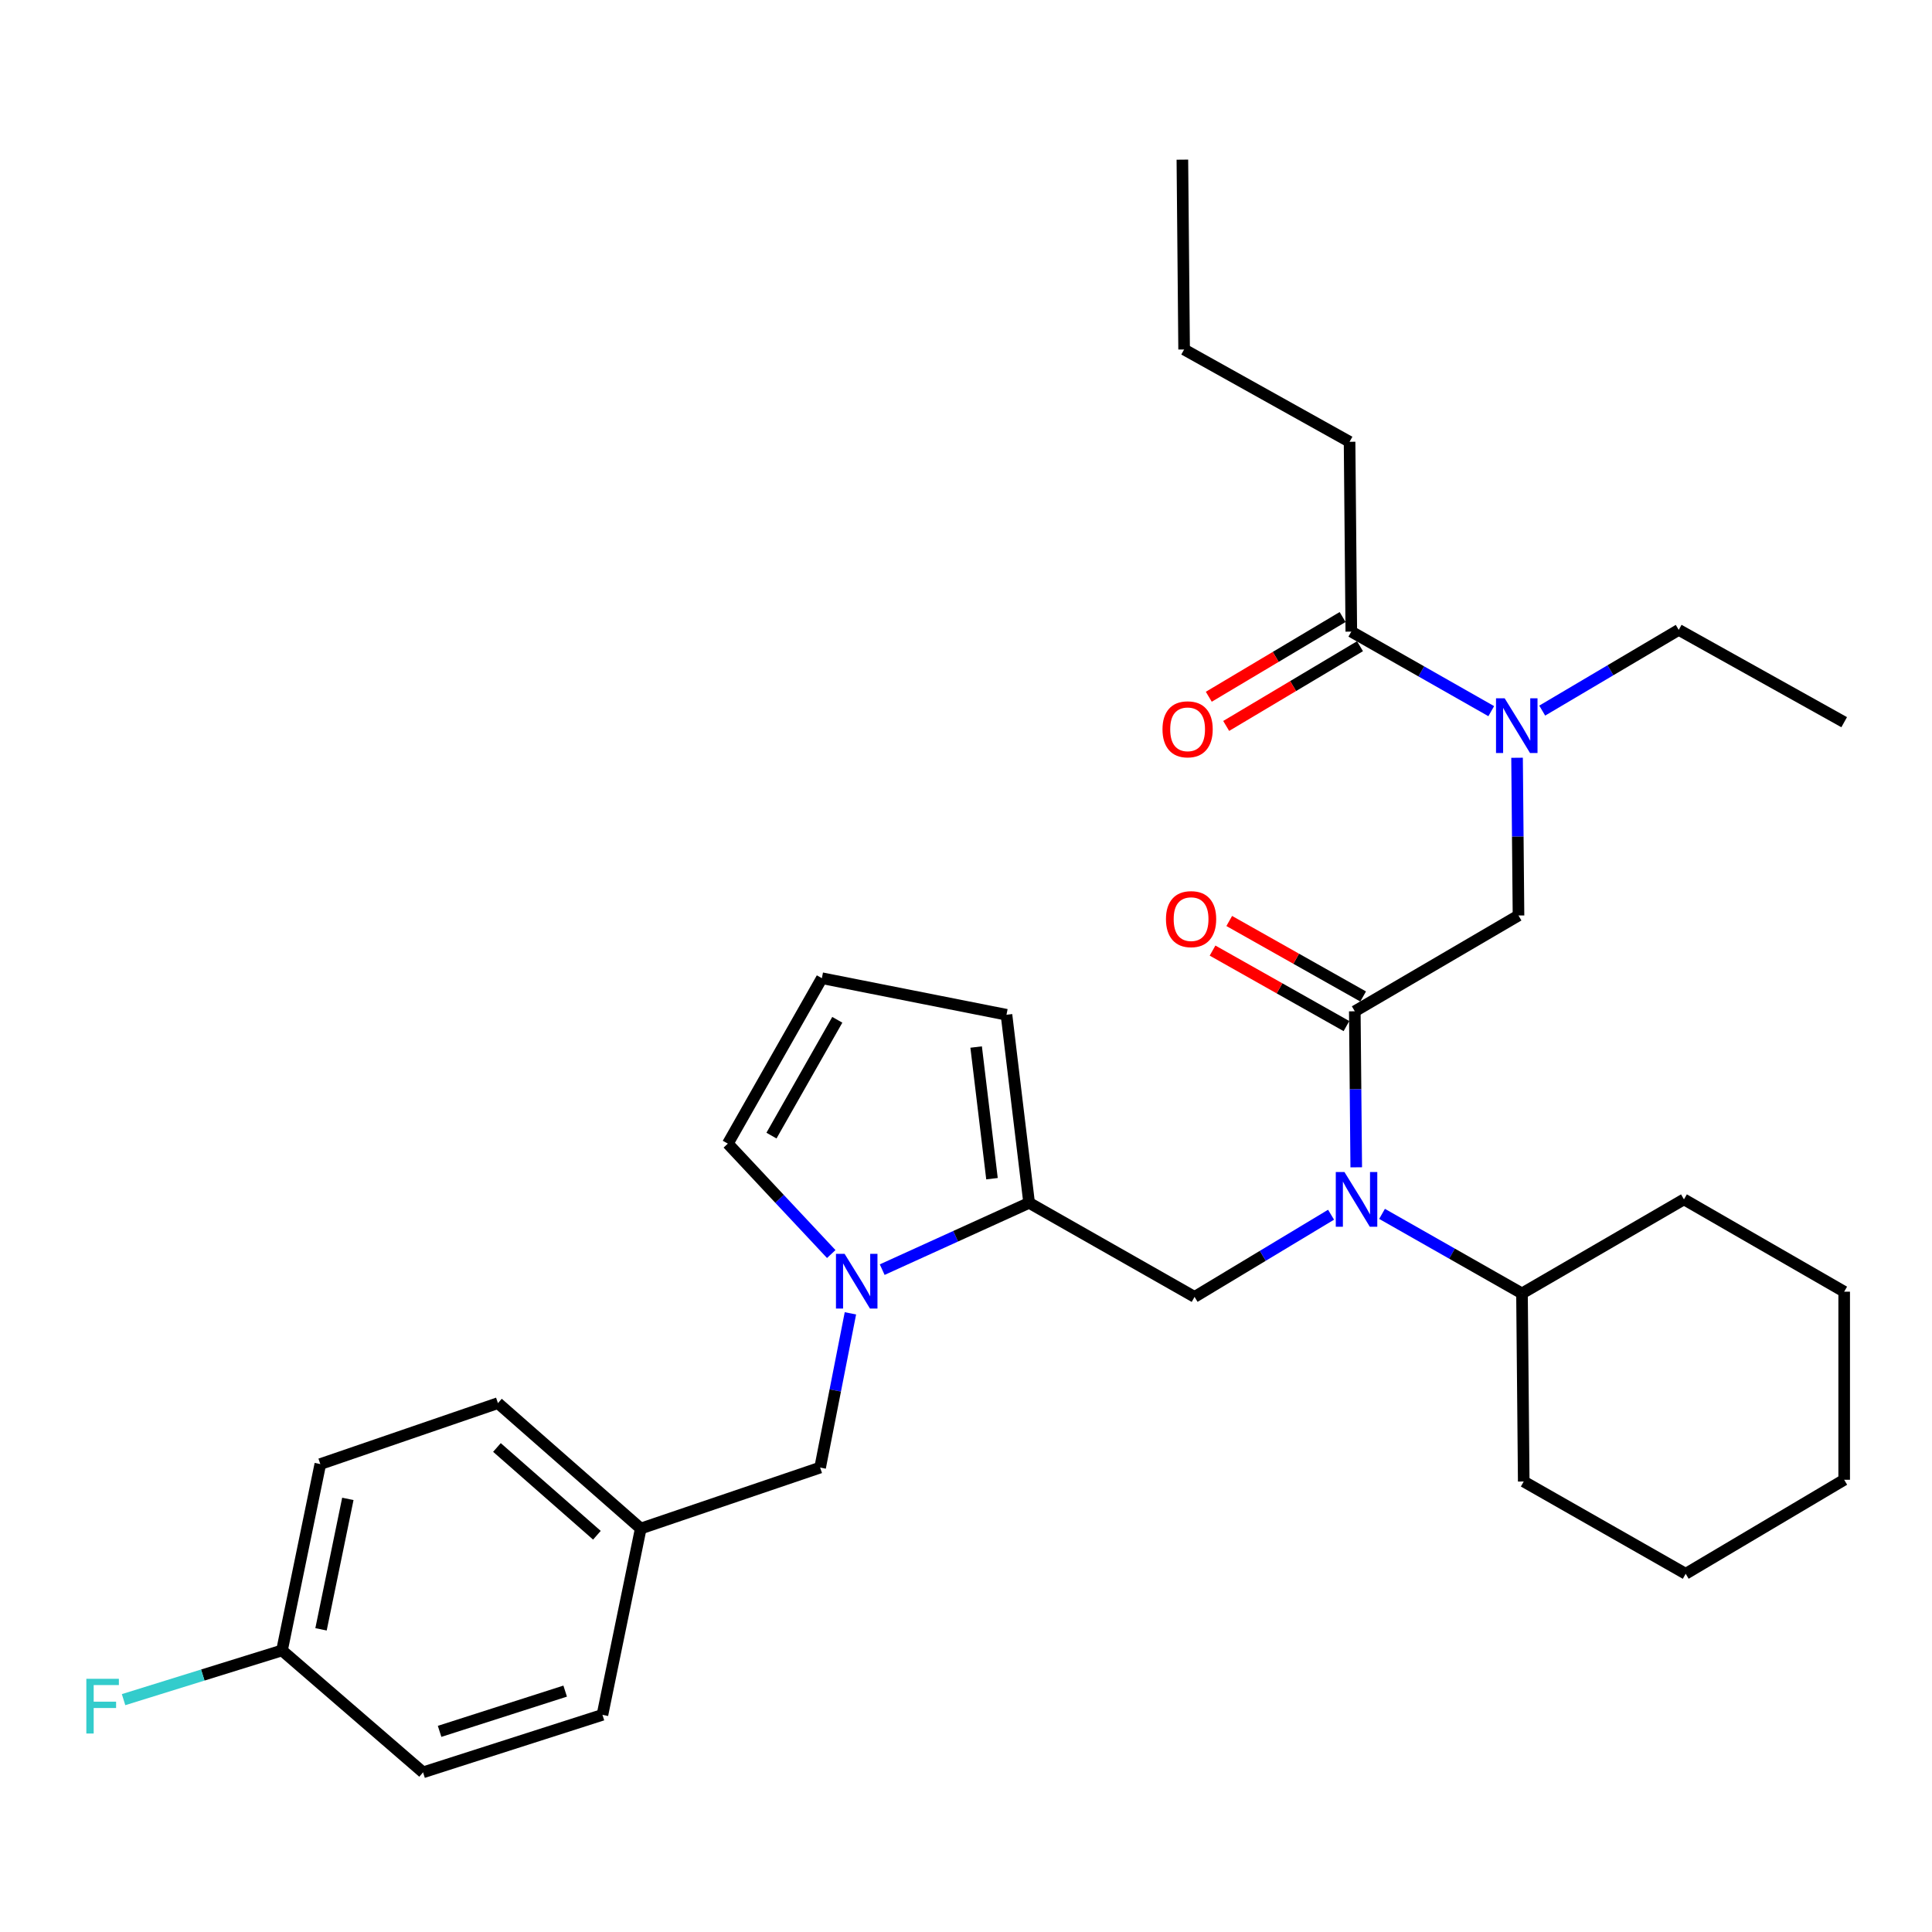 <?xml version='1.0' encoding='iso-8859-1'?>
<svg version='1.1' baseProfile='full'
              xmlns='http://www.w3.org/2000/svg'
                      xmlns:rdkit='http://www.rdkit.org/xml'
                      xmlns:xlink='http://www.w3.org/1999/xlink'
                  xml:space='preserve'
width='1000px' height='1000px' viewBox='0 0 1000 1000'>
<!-- END OF HEADER -->
<rect style='opacity:1.0;fill:#FFFFFF;stroke:none' width='1000' height='1000' x='0' y='0'> </rect>
<path class='bond-0' d='M 798.249,367.809 L 833.578,346.917' style='fill:none;fill-rule:evenodd;stroke:#0000FF;stroke-width:6px;stroke-linecap:butt;stroke-linejoin:miter;stroke-opacity:1' />
<path class='bond-0' d='M 833.578,346.917 L 868.906,326.024' style='fill:none;fill-rule:evenodd;stroke:#000000;stroke-width:6px;stroke-linecap:butt;stroke-linejoin:miter;stroke-opacity:1' />
<path class='bond-1' d='M 785.226,392.217 L 785.6,433.035' style='fill:none;fill-rule:evenodd;stroke:#0000FF;stroke-width:6px;stroke-linecap:butt;stroke-linejoin:miter;stroke-opacity:1' />
<path class='bond-1' d='M 785.6,433.035 L 785.973,473.854' style='fill:none;fill-rule:evenodd;stroke:#000000;stroke-width:6px;stroke-linecap:butt;stroke-linejoin:miter;stroke-opacity:1' />
<path class='bond-2' d='M 771.871,368.096 L 735.653,347.51' style='fill:none;fill-rule:evenodd;stroke:#0000FF;stroke-width:6px;stroke-linecap:butt;stroke-linejoin:miter;stroke-opacity:1' />
<path class='bond-2' d='M 735.653,347.51 L 699.435,326.923' style='fill:none;fill-rule:evenodd;stroke:#000000;stroke-width:6px;stroke-linecap:butt;stroke-linejoin:miter;stroke-opacity:1' />
<path class='bond-3' d='M 698.536,228.67 L 612.896,180.892' style='fill:none;fill-rule:evenodd;stroke:#000000;stroke-width:6px;stroke-linecap:butt;stroke-linejoin:miter;stroke-opacity:1' />
<path class='bond-4' d='M 698.536,228.67 L 699.435,326.923' style='fill:none;fill-rule:evenodd;stroke:#000000;stroke-width:6px;stroke-linecap:butt;stroke-linejoin:miter;stroke-opacity:1' />
<path class='bond-5' d='M 705.561,515.78 L 670.907,496.241' style='fill:none;fill-rule:evenodd;stroke:#000000;stroke-width:6px;stroke-linecap:butt;stroke-linejoin:miter;stroke-opacity:1' />
<path class='bond-5' d='M 670.907,496.241 L 636.253,476.702' style='fill:none;fill-rule:evenodd;stroke:#FF0000;stroke-width:6px;stroke-linecap:butt;stroke-linejoin:miter;stroke-opacity:1' />
<path class='bond-5' d='M 696.923,531.1 L 662.269,511.561' style='fill:none;fill-rule:evenodd;stroke:#000000;stroke-width:6px;stroke-linecap:butt;stroke-linejoin:miter;stroke-opacity:1' />
<path class='bond-5' d='M 662.269,511.561 L 627.615,492.022' style='fill:none;fill-rule:evenodd;stroke:#FF0000;stroke-width:6px;stroke-linecap:butt;stroke-linejoin:miter;stroke-opacity:1' />
<path class='bond-6' d='M 701.242,523.44 L 785.973,473.854' style='fill:none;fill-rule:evenodd;stroke:#000000;stroke-width:6px;stroke-linecap:butt;stroke-linejoin:miter;stroke-opacity:1' />
<path class='bond-7' d='M 701.242,523.44 L 701.615,563.82' style='fill:none;fill-rule:evenodd;stroke:#000000;stroke-width:6px;stroke-linecap:butt;stroke-linejoin:miter;stroke-opacity:1' />
<path class='bond-7' d='M 701.615,563.82 L 701.988,604.2' style='fill:none;fill-rule:evenodd;stroke:#0000FF;stroke-width:6px;stroke-linecap:butt;stroke-linejoin:miter;stroke-opacity:1' />
<path class='bond-8' d='M 694.934,319.369 L 660.301,340.004' style='fill:none;fill-rule:evenodd;stroke:#000000;stroke-width:6px;stroke-linecap:butt;stroke-linejoin:miter;stroke-opacity:1' />
<path class='bond-8' d='M 660.301,340.004 L 625.669,360.639' style='fill:none;fill-rule:evenodd;stroke:#FF0000;stroke-width:6px;stroke-linecap:butt;stroke-linejoin:miter;stroke-opacity:1' />
<path class='bond-8' d='M 703.936,334.478 L 669.303,355.113' style='fill:none;fill-rule:evenodd;stroke:#000000;stroke-width:6px;stroke-linecap:butt;stroke-linejoin:miter;stroke-opacity:1' />
<path class='bond-8' d='M 669.303,355.113 L 634.671,375.747' style='fill:none;fill-rule:evenodd;stroke:#FF0000;stroke-width:6px;stroke-linecap:butt;stroke-linejoin:miter;stroke-opacity:1' />
<path class='bond-9' d='M 612.896,180.892 L 611.997,82.638' style='fill:none;fill-rule:evenodd;stroke:#000000;stroke-width:6px;stroke-linecap:butt;stroke-linejoin:miter;stroke-opacity:1' />
<path class='bond-10' d='M 868.906,326.024 L 954.545,373.803' style='fill:none;fill-rule:evenodd;stroke:#000000;stroke-width:6px;stroke-linecap:butt;stroke-linejoin:miter;stroke-opacity:1' />
<path class='bond-11' d='M 618.309,671.269 L 532.67,622.592' style='fill:none;fill-rule:evenodd;stroke:#000000;stroke-width:6px;stroke-linecap:butt;stroke-linejoin:miter;stroke-opacity:1' />
<path class='bond-12' d='M 618.309,671.269 L 653.632,650.001' style='fill:none;fill-rule:evenodd;stroke:#000000;stroke-width:6px;stroke-linecap:butt;stroke-linejoin:miter;stroke-opacity:1' />
<path class='bond-12' d='M 653.632,650.001 L 688.955,628.734' style='fill:none;fill-rule:evenodd;stroke:#0000FF;stroke-width:6px;stroke-linecap:butt;stroke-linejoin:miter;stroke-opacity:1' />
<path class='bond-13' d='M 715.344,628.298 L 751.562,648.885' style='fill:none;fill-rule:evenodd;stroke:#0000FF;stroke-width:6px;stroke-linecap:butt;stroke-linejoin:miter;stroke-opacity:1' />
<path class='bond-13' d='M 751.562,648.885 L 787.781,669.471' style='fill:none;fill-rule:evenodd;stroke:#000000;stroke-width:6px;stroke-linecap:butt;stroke-linejoin:miter;stroke-opacity:1' />
<path class='bond-14' d='M 787.781,669.471 L 788.68,766.826' style='fill:none;fill-rule:evenodd;stroke:#000000;stroke-width:6px;stroke-linecap:butt;stroke-linejoin:miter;stroke-opacity:1' />
<path class='bond-15' d='M 787.781,669.471 L 871.612,620.794' style='fill:none;fill-rule:evenodd;stroke:#000000;stroke-width:6px;stroke-linecap:butt;stroke-linejoin:miter;stroke-opacity:1' />
<path class='bond-16' d='M 788.68,766.826 L 872.511,814.584' style='fill:none;fill-rule:evenodd;stroke:#000000;stroke-width:6px;stroke-linecap:butt;stroke-linejoin:miter;stroke-opacity:1' />
<path class='bond-17' d='M 456.625,657.163 L 494.648,639.877' style='fill:none;fill-rule:evenodd;stroke:#0000FF;stroke-width:6px;stroke-linecap:butt;stroke-linejoin:miter;stroke-opacity:1' />
<path class='bond-17' d='M 494.648,639.877 L 532.67,622.592' style='fill:none;fill-rule:evenodd;stroke:#000000;stroke-width:6px;stroke-linecap:butt;stroke-linejoin:miter;stroke-opacity:1' />
<path class='bond-18' d='M 430.255,649.09 L 403.488,620.516' style='fill:none;fill-rule:evenodd;stroke:#0000FF;stroke-width:6px;stroke-linecap:butt;stroke-linejoin:miter;stroke-opacity:1' />
<path class='bond-18' d='M 403.488,620.516 L 376.721,591.941' style='fill:none;fill-rule:evenodd;stroke:#000000;stroke-width:6px;stroke-linecap:butt;stroke-linejoin:miter;stroke-opacity:1' />
<path class='bond-19' d='M 440.173,679.777 L 432.336,719.696' style='fill:none;fill-rule:evenodd;stroke:#0000FF;stroke-width:6px;stroke-linecap:butt;stroke-linejoin:miter;stroke-opacity:1' />
<path class='bond-19' d='M 432.336,719.696 L 424.499,759.615' style='fill:none;fill-rule:evenodd;stroke:#000000;stroke-width:6px;stroke-linecap:butt;stroke-linejoin:miter;stroke-opacity:1' />
<path class='bond-20' d='M 532.67,622.592 L 520.955,525.237' style='fill:none;fill-rule:evenodd;stroke:#000000;stroke-width:6px;stroke-linecap:butt;stroke-linejoin:miter;stroke-opacity:1' />
<path class='bond-20' d='M 513.451,610.09 L 505.251,541.942' style='fill:none;fill-rule:evenodd;stroke:#000000;stroke-width:6px;stroke-linecap:butt;stroke-linejoin:miter;stroke-opacity:1' />
<path class='bond-21' d='M 520.955,525.237 L 425.398,506.312' style='fill:none;fill-rule:evenodd;stroke:#000000;stroke-width:6px;stroke-linecap:butt;stroke-linejoin:miter;stroke-opacity:1' />
<path class='bond-22' d='M 425.398,506.312 L 376.721,591.941' style='fill:none;fill-rule:evenodd;stroke:#000000;stroke-width:6px;stroke-linecap:butt;stroke-linejoin:miter;stroke-opacity:1' />
<path class='bond-22' d='M 433.386,527.848 L 399.312,587.788' style='fill:none;fill-rule:evenodd;stroke:#000000;stroke-width:6px;stroke-linecap:butt;stroke-linejoin:miter;stroke-opacity:1' />
<path class='bond-23' d='M 145.959,854.263 L 104.959,866.999' style='fill:none;fill-rule:evenodd;stroke:#000000;stroke-width:6px;stroke-linecap:butt;stroke-linejoin:miter;stroke-opacity:1' />
<path class='bond-23' d='M 104.959,866.999 L 63.959,879.735' style='fill:none;fill-rule:evenodd;stroke:#33CCCC;stroke-width:6px;stroke-linecap:butt;stroke-linejoin:miter;stroke-opacity:1' />
<path class='bond-24' d='M 145.959,854.263 L 165.793,757.807' style='fill:none;fill-rule:evenodd;stroke:#000000;stroke-width:6px;stroke-linecap:butt;stroke-linejoin:miter;stroke-opacity:1' />
<path class='bond-24' d='M 166.161,843.337 L 180.045,775.818' style='fill:none;fill-rule:evenodd;stroke:#000000;stroke-width:6px;stroke-linecap:butt;stroke-linejoin:miter;stroke-opacity:1' />
<path class='bond-25' d='M 145.959,854.263 L 218.975,917.362' style='fill:none;fill-rule:evenodd;stroke:#000000;stroke-width:6px;stroke-linecap:butt;stroke-linejoin:miter;stroke-opacity:1' />
<path class='bond-26' d='M 424.499,759.615 L 331.649,791.164' style='fill:none;fill-rule:evenodd;stroke:#000000;stroke-width:6px;stroke-linecap:butt;stroke-linejoin:miter;stroke-opacity:1' />
<path class='bond-27' d='M 331.649,791.164 L 311.825,887.6' style='fill:none;fill-rule:evenodd;stroke:#000000;stroke-width:6px;stroke-linecap:butt;stroke-linejoin:miter;stroke-opacity:1' />
<path class='bond-28' d='M 331.649,791.164 L 257.735,726.258' style='fill:none;fill-rule:evenodd;stroke:#000000;stroke-width:6px;stroke-linecap:butt;stroke-linejoin:miter;stroke-opacity:1' />
<path class='bond-28' d='M 308.957,794.644 L 257.217,749.209' style='fill:none;fill-rule:evenodd;stroke:#000000;stroke-width:6px;stroke-linecap:butt;stroke-linejoin:miter;stroke-opacity:1' />
<path class='bond-29' d='M 165.793,757.807 L 257.735,726.258' style='fill:none;fill-rule:evenodd;stroke:#000000;stroke-width:6px;stroke-linecap:butt;stroke-linejoin:miter;stroke-opacity:1' />
<path class='bond-30' d='M 218.975,917.362 L 311.825,887.6' style='fill:none;fill-rule:evenodd;stroke:#000000;stroke-width:6px;stroke-linecap:butt;stroke-linejoin:miter;stroke-opacity:1' />
<path class='bond-30' d='M 227.534,896.15 L 292.529,875.317' style='fill:none;fill-rule:evenodd;stroke:#000000;stroke-width:6px;stroke-linecap:butt;stroke-linejoin:miter;stroke-opacity:1' />
<path class='bond-31' d='M 871.612,620.794 L 954.545,668.572' style='fill:none;fill-rule:evenodd;stroke:#000000;stroke-width:6px;stroke-linecap:butt;stroke-linejoin:miter;stroke-opacity:1' />
<path class='bond-32' d='M 872.511,814.584 L 954.545,765.927' style='fill:none;fill-rule:evenodd;stroke:#000000;stroke-width:6px;stroke-linecap:butt;stroke-linejoin:miter;stroke-opacity:1' />
<path class='bond-33' d='M 954.545,668.572 L 954.545,765.927' style='fill:none;fill-rule:evenodd;stroke:#000000;stroke-width:6px;stroke-linecap:butt;stroke-linejoin:miter;stroke-opacity:1' />
<path  class='atom-0' d='M 778.814 361.441
L 788.094 376.441
Q 789.014 377.921, 790.494 380.601
Q 791.974 383.281, 792.054 383.441
L 792.054 361.441
L 795.814 361.441
L 795.814 389.761
L 791.934 389.761
L 781.974 373.361
Q 780.814 371.441, 779.574 369.241
Q 778.374 367.041, 778.014 366.361
L 778.014 389.761
L 774.334 389.761
L 774.334 361.441
L 778.814 361.441
' fill='#0000FF'/>
<path  class='atom-3' d='M 603.502 475.741
Q 603.502 468.941, 606.862 465.141
Q 610.222 461.341, 616.502 461.341
Q 622.782 461.341, 626.142 465.141
Q 629.502 468.941, 629.502 475.741
Q 629.502 482.621, 626.102 486.541
Q 622.702 490.421, 616.502 490.421
Q 610.262 490.421, 606.862 486.541
Q 603.502 482.661, 603.502 475.741
M 616.502 487.221
Q 620.822 487.221, 623.142 484.341
Q 625.502 481.421, 625.502 475.741
Q 625.502 470.181, 623.142 467.381
Q 620.822 464.541, 616.502 464.541
Q 612.182 464.541, 609.822 467.341
Q 607.502 470.141, 607.502 475.741
Q 607.502 481.461, 609.822 484.341
Q 612.182 487.221, 616.502 487.221
' fill='#FF0000'/>
<path  class='atom-6' d='M 601.704 377.488
Q 601.704 370.688, 605.064 366.888
Q 608.424 363.088, 614.704 363.088
Q 620.984 363.088, 624.344 366.888
Q 627.704 370.688, 627.704 377.488
Q 627.704 384.368, 624.304 388.288
Q 620.904 392.168, 614.704 392.168
Q 608.464 392.168, 605.064 388.288
Q 601.704 384.408, 601.704 377.488
M 614.704 388.968
Q 619.024 388.968, 621.344 386.088
Q 623.704 383.168, 623.704 377.488
Q 623.704 371.928, 621.344 369.128
Q 619.024 366.288, 614.704 366.288
Q 610.384 366.288, 608.024 369.088
Q 605.704 371.888, 605.704 377.488
Q 605.704 383.208, 608.024 386.088
Q 610.384 388.968, 614.704 388.968
' fill='#FF0000'/>
<path  class='atom-11' d='M 695.881 606.634
L 705.161 621.634
Q 706.081 623.114, 707.561 625.794
Q 709.041 628.474, 709.121 628.634
L 709.121 606.634
L 712.881 606.634
L 712.881 634.954
L 709.001 634.954
L 699.041 618.554
Q 697.881 616.634, 696.641 614.434
Q 695.441 612.234, 695.081 611.554
L 695.081 634.954
L 691.401 634.954
L 691.401 606.634
L 695.881 606.634
' fill='#0000FF'/>
<path  class='atom-14' d='M 437.175 648.999
L 446.455 663.999
Q 447.375 665.479, 448.855 668.159
Q 450.335 670.839, 450.415 670.999
L 450.415 648.999
L 454.175 648.999
L 454.175 677.319
L 450.295 677.319
L 440.335 660.919
Q 439.175 658.999, 437.935 656.799
Q 436.735 654.599, 436.375 653.919
L 436.375 677.319
L 432.695 677.319
L 432.695 648.999
L 437.175 648.999
' fill='#0000FF'/>
<path  class='atom-22' d='M 44.689 868.946
L 61.529 868.946
L 61.529 872.186
L 48.489 872.186
L 48.489 880.786
L 60.089 880.786
L 60.089 884.066
L 48.489 884.066
L 48.489 897.266
L 44.689 897.266
L 44.689 868.946
' fill='#33CCCC'/>
</svg>
